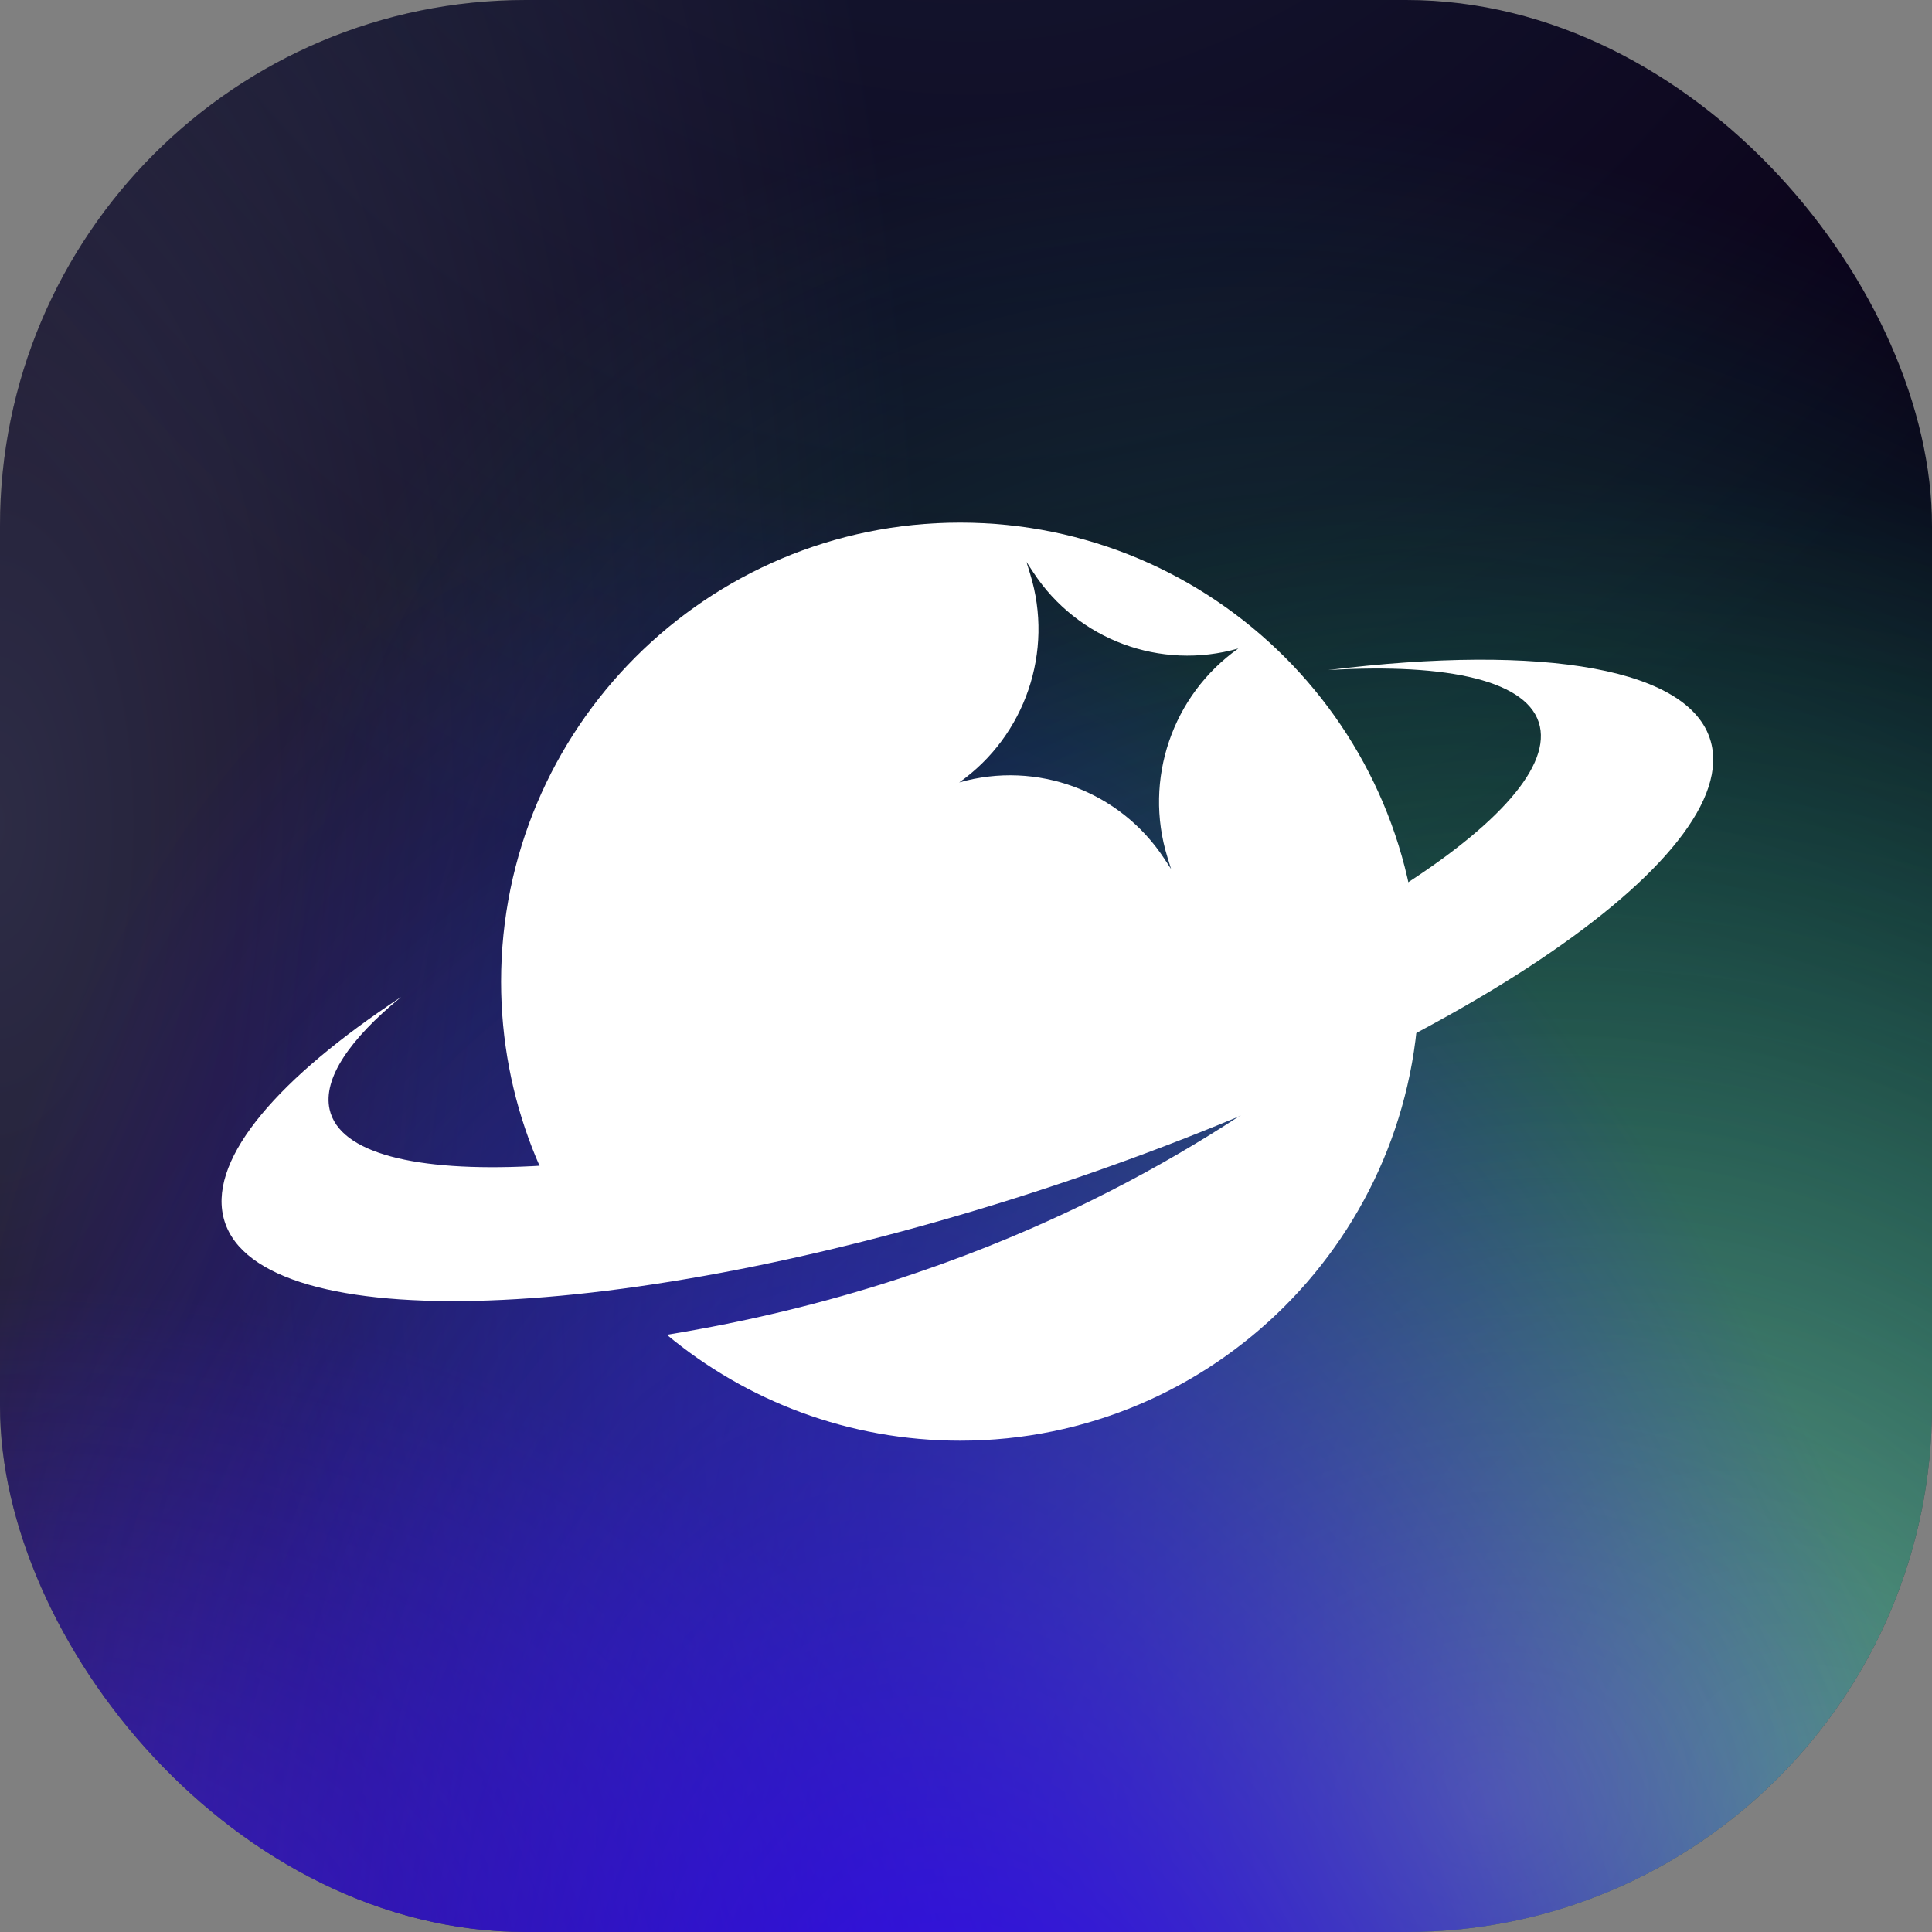 <svg width="100" height="100" viewBox="0 0 100 100" fill="none" xmlns="http://www.w3.org/2000/svg">
<rect x="0" y="0" width="100" height="100" fill="#808080" stroke="none"/>
<rect x="0" y="4.37114e-06" width="100" height="100" rx="27.216" fill="#090017"/>
<rect x="0" y="4.37114e-06" width="100" height="100" rx="27.216" fill="url(#paint0_radial_2964_5656)" fill-opacity="0.2"/>
<rect x="0" y="4.37114e-06" width="100" height="100" rx="27.216" fill="url(#paint1_radial_2964_5656)" fill-opacity="0.2"/>
<rect x="0" y="4.37114e-06" width="100" height="100" rx="27.216" fill="url(#paint2_radial_2964_5656)" fill-opacity="0.5"/>
<rect x="0" y="4.37114e-06" width="100" height="100" rx="27.216" fill="url(#paint3_radial_2964_5656)" fill-opacity="0.3"/>
<rect x="0" y="4.37114e-06" width="100" height="100" rx="27.216" fill="url(#paint4_radial_2964_5656)" fill-opacity="0.6"/>
<rect x="0" y="4.37114e-06" width="100" height="100" rx="27.216" fill="url(#paint5_radial_2964_5656)"/>
<path d="M49.696 27.05C62.818 27.05 73.456 37.688 73.456 50.811C73.456 63.932 62.818 74.57 49.696 74.57C43.924 74.57 38.633 72.511 34.516 69.088C51.478 66.325 62.316 59.249 67.713 55.303C57.928 60.592 32.913 66.069 32.633 66.069L31.97 66.63C28.218 62.429 25.936 56.886 25.936 50.811C25.936 37.688 36.574 27.05 49.696 27.05ZM53.319 29.702C54.558 33.71 53.074 38.075 49.649 40.499C53.673 39.347 57.963 40.941 60.261 44.44L60.615 44.98L60.424 44.362C59.185 40.355 60.67 35.989 64.095 33.565C60.071 34.717 55.78 33.124 53.482 29.624L53.129 29.085L53.319 29.702Z" fill="white"/>
<path d="M88.594 38.556C87.714 34.57 79.863 33.306 68.74 34.683C75.018 34.307 79.186 35.25 79.703 37.596C80.71 42.162 67.504 50.3 50.205 55.774C32.907 61.248 18.067 61.984 17.059 57.419C16.708 55.827 18.085 53.801 20.761 51.604C14.436 55.778 10.874 59.874 11.549 62.935C12.922 69.158 31.282 68.745 52.557 62.013C73.831 55.281 89.965 44.779 88.594 38.556Z" fill="white"/>
<defs>
<radialGradient id="paint0_radial_2964_5656" cx="0" cy="0" r="1" gradientUnits="userSpaceOnUse" gradientTransform="translate(-0.706 42.657) scale(48.967 109.023)">
<stop stop-color="#BFDCFF"/>
<stop offset="1" stop-color="#BFDCFF" stop-opacity="0"/>
</radialGradient>
<radialGradient id="paint1_radial_2964_5656" cx="0" cy="0" r="1" gradientUnits="userSpaceOnUse" gradientTransform="translate(50.145 -64.409) rotate(90) scale(114.059 77.902)">
<stop stop-color="#79D2FF"/>
<stop offset="1" stop-color="#79D2FF" stop-opacity="0"/>
</radialGradient>
<radialGradient id="paint2_radial_2964_5656" cx="0" cy="0" r="1" gradientTransform="matrix(-86.723 -60.046 19.186 -73.741 100 100)" gradientUnits="userSpaceOnUse">
<stop stop-color="#73FFC5"/>
<stop offset="1" stop-color="#13F094" stop-opacity="0"/>
</radialGradient>
<radialGradient id="paint3_radial_2964_5656" cx="0" cy="0" r="1" gradientTransform="matrix(-20.848 -64.562 80.841 -23.124 76.836 93.41)" gradientUnits="userSpaceOnUse">
<stop stop-color="#E5FFF4"/>
<stop offset="1" stop-color="#1DF39A" stop-opacity="0"/>
</radialGradient>
<radialGradient id="paint4_radial_2964_5656" cx="0" cy="0" r="1" gradientTransform="matrix(0.198 -36.682 51.056 0.732 0.904 102.995)" gradientUnits="userSpaceOnUse">
<stop stop-color="#542AFF"/>
<stop offset="1" stop-color="#5126FF" stop-opacity="0"/>
</radialGradient>
<radialGradient id="paint5_radial_2964_5656" cx="0" cy="0" r="1" gradientTransform="matrix(-44.237 -82.413 37.766 -53.949 53.334 123.427)" gradientUnits="userSpaceOnUse">
<stop stop-color="#3300FF"/>
<stop offset="1" stop-color="#3300FF" stop-opacity="0"/>
</radialGradient>
</defs>
</svg>
